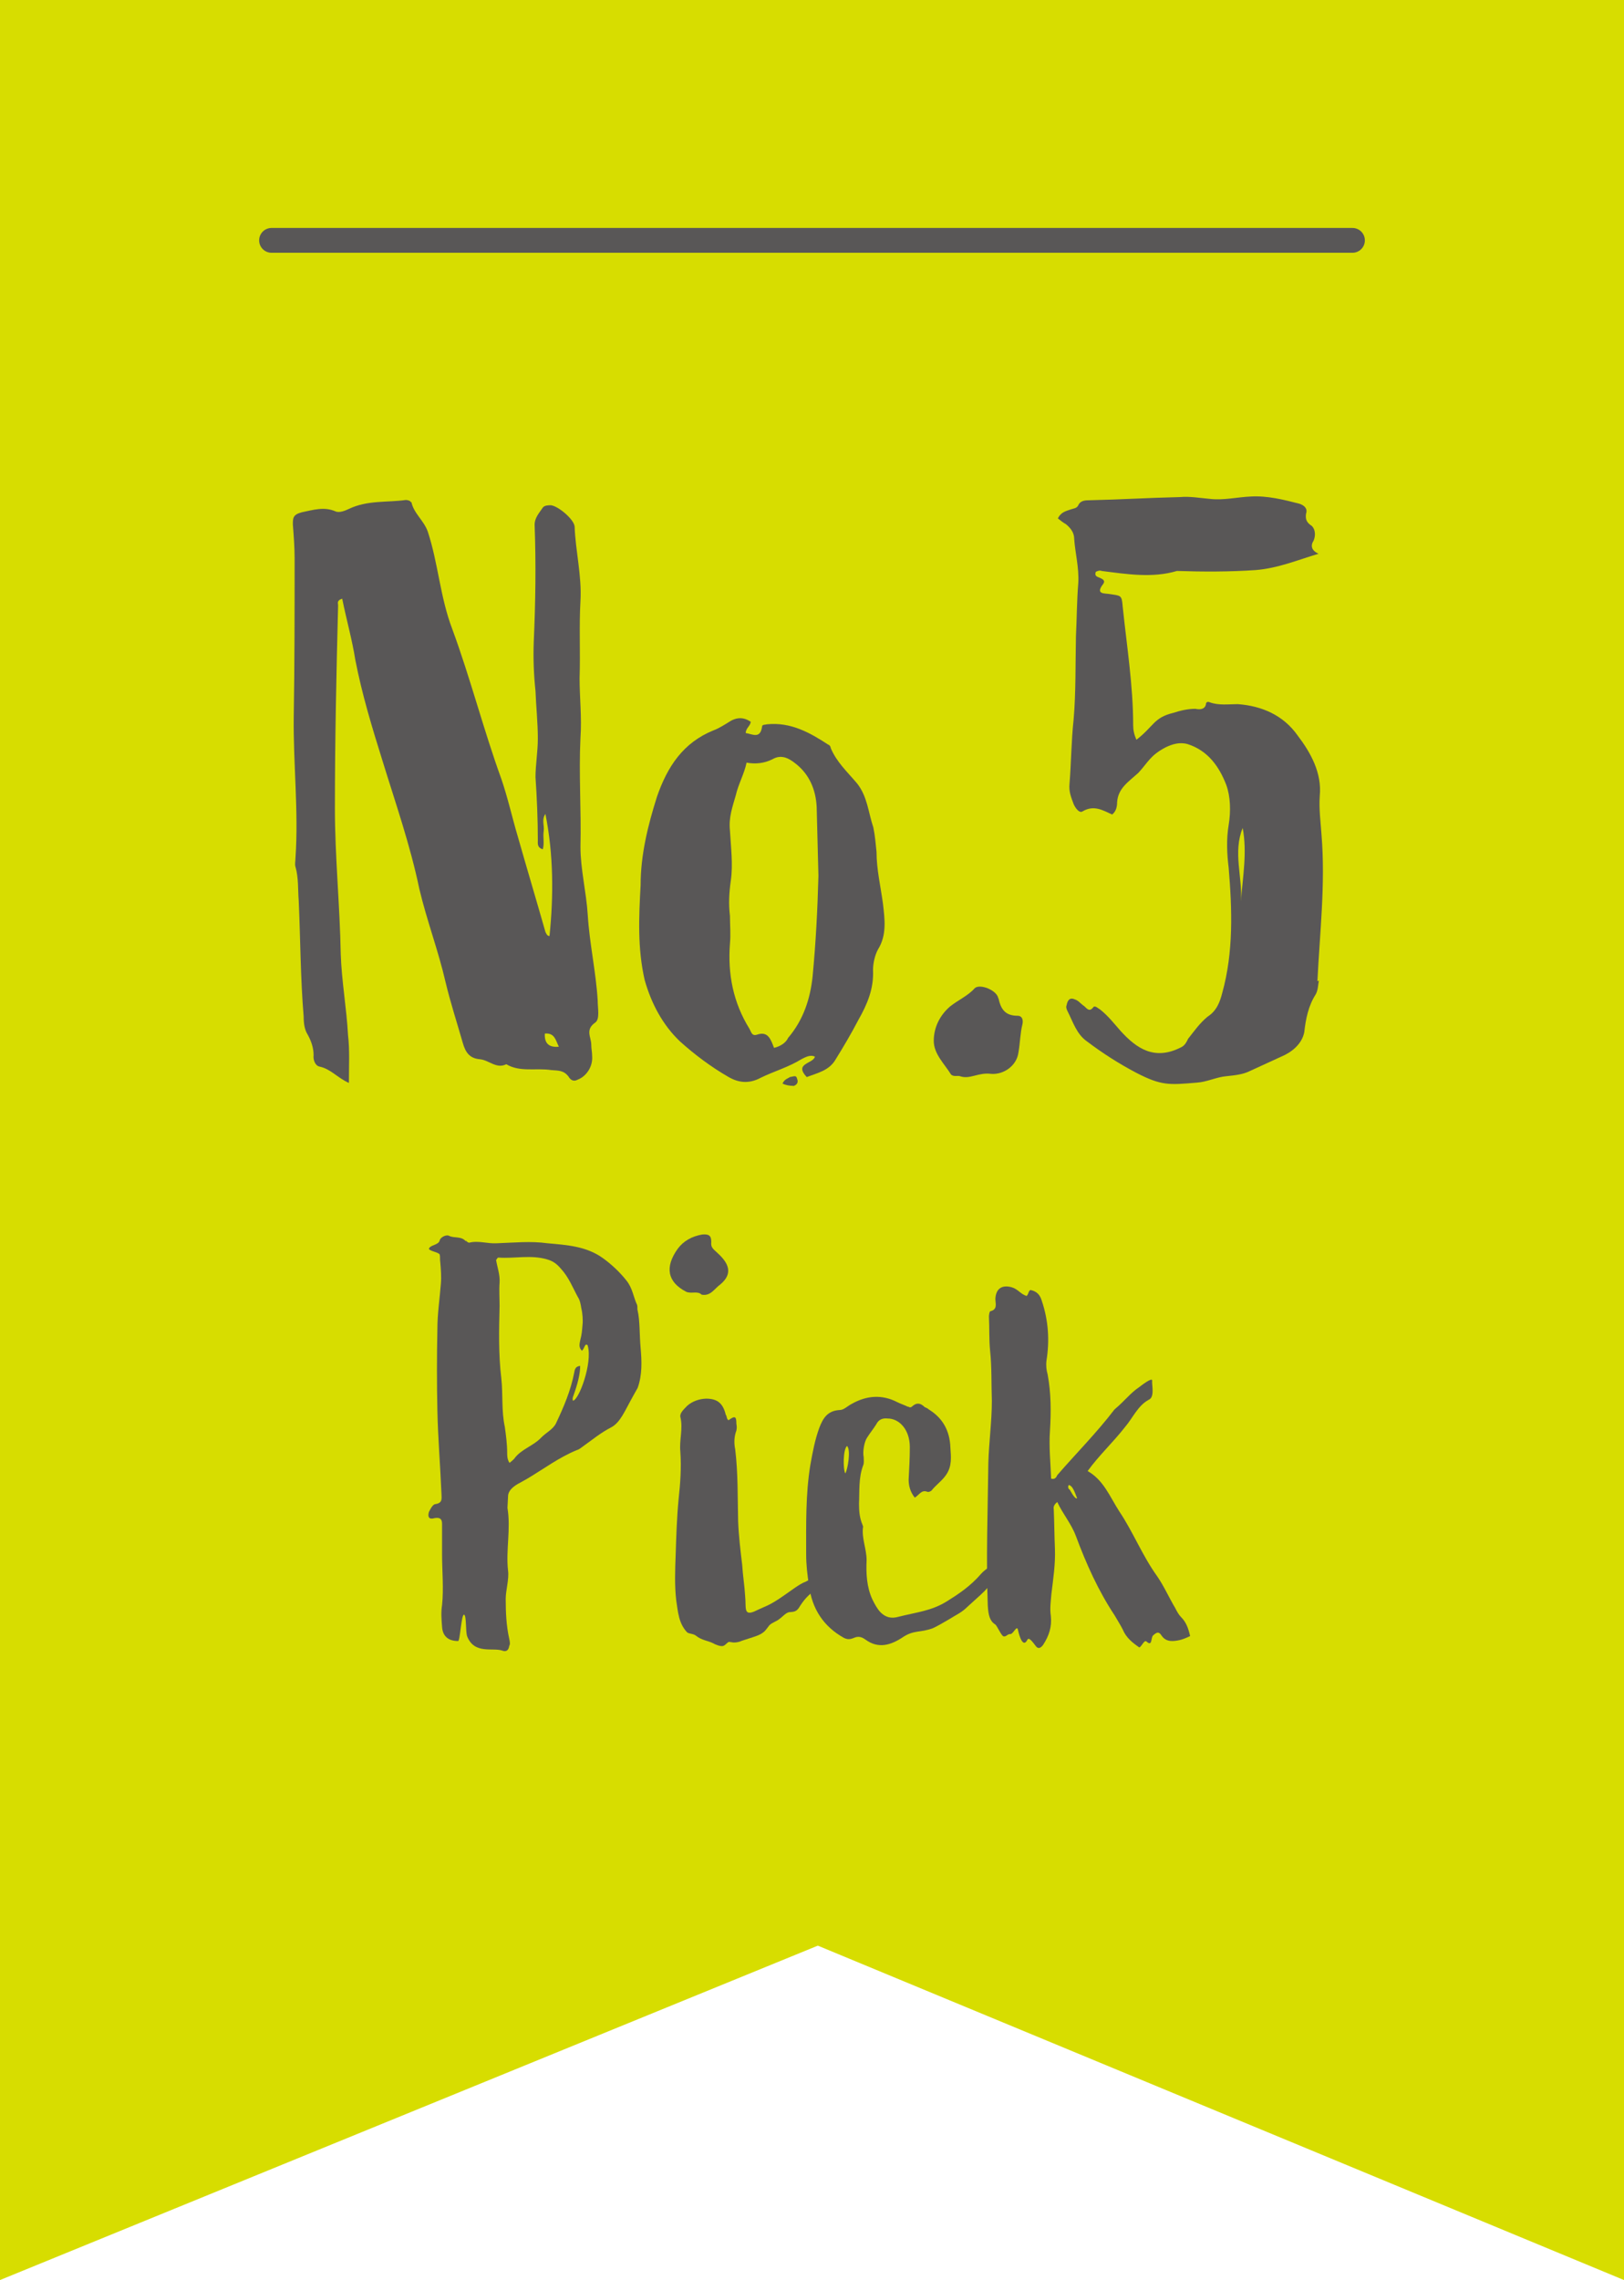 <?xml version="1.0" encoding="UTF-8"?>
<svg id="_レイヤー_2" data-name="レイヤー 2" xmlns="http://www.w3.org/2000/svg" viewBox="0 0 55.62 78.07">
  <defs>
    <style>
      .cls-1 {
        fill: #595757;
      }

      .cls-2 {
        fill: #d7dd00;
      }

      .cls-3 {
        fill: none;
        stroke: #595757;
        stroke-linecap: round;
        stroke-linejoin: round;
        stroke-width: .85px;
      }
    </style>
  </defs>
  <g id="_デザイン" data-name="デザイン">
    <g>
      <polygon class="cls-2" points="55.62 78.07 28.01 66.62 0 78.07 0 0 55.62 0 55.62 78.07"/>
      <g>
        <path class="cls-1" d="M14.09,17.19c.08.39.42.62.56,1.01.36,1.09.42,2.24.84,3.34.62,1.68,1.07,3.45,1.68,5.13.22.64.37,1.32.56,1.96.31,1.09.64,2.19.95,3.28.03.06.06.14.14.14.14-1.37.14-2.78-.14-4.18-.14.2-.03.39-.06.59-.03.2.03.42-.03.62-.2-.06-.17-.2-.17-.31,0-.7-.03-1.43-.08-2.16,0-.42.08-.87.08-1.32,0-.56-.06-1.09-.08-1.63-.06-.56-.08-1.12-.06-1.68.06-1.35.08-2.66.03-4.01,0-.25.17-.42.28-.59.06-.08.2-.08.28-.08.25.03.79.48.81.73.03.84.25,1.68.2,2.55s0,1.74-.03,2.64c0,.67.08,1.35.03,2.05-.06,1.23.03,2.47,0,3.73,0,.76.2,1.54.25,2.33.06.98.28,1.94.34,2.92,0,.28.08.64-.08.76-.36.25-.14.5-.14.76,0,.14.03.25.03.39.03.36-.2.7-.5.81-.14.08-.25,0-.31-.11-.17-.22-.36-.2-.59-.22-.53-.08-1.07.08-1.54-.2-.34.17-.59-.14-.9-.17-.37-.03-.5-.25-.59-.56-.2-.7-.42-1.37-.59-2.08-.25-1.09-.64-2.1-.9-3.2-.31-1.49-.81-2.92-1.26-4.38-.36-1.15-.7-2.27-.93-3.45-.11-.7-.31-1.4-.45-2.1-.2.06-.14.17-.14.22-.06,2.33-.11,4.63-.11,6.96,0,1.65.17,3.31.2,4.99.03.92.2,1.85.25,2.78.06.5.03,1.04.03,1.63-.39-.17-.62-.48-1.01-.56-.14-.03-.22-.22-.2-.39,0-.25-.08-.48-.2-.7-.11-.17-.14-.39-.14-.62-.11-1.32-.11-2.64-.17-3.98-.03-.36,0-.76-.11-1.15-.03-.08,0-.2,0-.31.11-1.6-.08-3.23-.06-4.82.03-1.82.03-3.62.03-5.44,0-.37-.03-.76-.06-1.15,0-.22,0-.34.31-.42.39-.08.76-.2,1.15-.03.14.06.34-.03.45-.08.64-.31,1.32-.22,1.96-.31.06,0,.17.03.17.08ZM19.14,35.84c-.11-.22-.14-.48-.48-.45q-.03.5.48.45Z"/>
        <path class="cls-1" d="M25.71,24.71c0,.14-.17.22-.17.39.22.03.5.22.56-.22,0-.08.11-.06.17-.08.81-.08,1.46.28,2.1.7.03,0,.08.06.08.11.2.48.56.81.9,1.21.36.45.39,1.01.56,1.51.06.28.08.56.11.84,0,.59.14,1.18.22,1.77.06.53.14,1.07-.17,1.57-.11.2-.17.48-.17.7.03.65-.2,1.18-.5,1.71-.25.48-.5.9-.79,1.37-.22.37-.62.45-.98.59-.45-.48.22-.45.28-.7-.17-.08-.34.03-.45.08-.45.28-.95.42-1.4.64-.37.2-.73.2-1.12-.03-.59-.34-1.15-.76-1.65-1.21-.59-.56-.98-1.29-1.21-2.1-.25-1.09-.2-2.16-.14-3.25,0-1.04.25-2.05.56-3.03.36-1.04.9-1.85,1.93-2.27.22-.08.42-.22.62-.34.22-.11.42-.11.64.03ZM25.57,26.11c-.08.39-.28.73-.37,1.12-.11.39-.25.76-.2,1.21.03.56.11,1.15.03,1.71-.06.42-.08.81-.03,1.21,0,.31.03.64,0,.95-.08,1.04.11,2.02.67,2.92.06.11.08.25.25.2.39-.14.48.17.59.45.25-.06.42-.2.48-.34.53-.62.76-1.35.84-2.1.11-1.15.17-2.3.2-3.45l-.06-2.36c-.03-.59-.25-1.12-.73-1.49-.25-.2-.5-.31-.79-.14-.28.14-.59.17-.9.11ZM27.16,37.19c.11-.03.2-.11.14-.25-.03-.14-.11-.08-.25-.06-.08.06-.17.06-.25.22.11.06.25.08.37.08Z"/>
        <path class="cls-1" d="M34.2,34.19c.08.39.25.59.65.59.14,0,.2.11.17.28-.08.31-.08.64-.14.98-.06.45-.5.76-.93.73-.45-.06-.73.2-1.07.08-.08-.03-.22.03-.31-.06-.22-.36-.59-.7-.59-1.15s.2-.87.56-1.18c.28-.22.62-.37.84-.62.17-.17.76.06.81.34Z"/>
        <path class="cls-1" d="M45.17,33.57c-.03.17-.03.34-.11.48-.25.39-.34.84-.39,1.29-.08.42-.45.7-.79.84l-1.09.5c-.22.11-.5.14-.79.17-.34.03-.67.2-1.01.22-.95.08-1.21.11-2.08-.34-.59-.31-1.15-.67-1.68-1.07-.36-.25-.48-.67-.67-1.04-.03-.06-.06-.14-.03-.2.03-.17.11-.28.28-.2.11.03.2.14.28.2.11.06.2.28.36.06.06-.06.17.06.22.08.28.22.48.48.7.73.56.62,1.18,1.04,2.1.56.11-.06.17-.17.22-.28.2-.25.39-.53.67-.76.31-.2.42-.5.5-.81.39-1.4.34-2.86.22-4.29-.06-.48-.08-.98,0-1.46s.06-.98-.08-1.37c-.25-.65-.64-1.18-1.32-1.4-.28-.08-.53,0-.76.11-.53.28-.59.5-.93.87-.34.31-.7.53-.73,1.01,0,.14-.03.31-.17.42-.31-.14-.62-.34-1.01-.11-.11.08-.25-.11-.31-.25-.08-.22-.17-.42-.14-.7.06-.73.06-1.46.14-2.19.08-.93.06-1.91.08-2.86.03-.59.03-1.21.08-1.82.03-.53-.11-1.04-.14-1.51,0-.2-.11-.36-.28-.5-.11-.06-.2-.14-.28-.2.11-.22.28-.25.45-.31.08-.03.2-.03.25-.14.06-.14.2-.17.34-.17,1.26-.03,1.91-.08,3.14-.11.34-.03.67.03,1.01.06.48.06.95-.06,1.43-.08.56-.03,1.12.11,1.66.25.17.06.28.17.22.34-.03.2.03.31.2.42.11.11.14.31.06.5-.11.17-.08.34.17.45-.73.22-1.4.5-2.16.56-.87.06-1.79.06-2.69.03-.84.25-1.71.11-2.58,0-.06-.03-.14,0-.2.03-.06.17.08.17.17.22.06.03.17.08.08.2-.28.36.06.31.22.34.39.06.42.03.45.42.14,1.35.36,2.72.36,4.07,0,.17.03.31.11.5.59-.45.59-.76,1.26-.92.25-.08.5-.14.76-.14.14.03.31.03.36-.14,0-.11.08-.11.14-.08.31.11.64.06.95.06.84.06,1.57.39,2.05,1.07.45.59.84,1.29.76,2.08-.03.45.03.87.06,1.32.14,1.68-.06,3.37-.14,5.02ZM42.56,28.35c-.34.84,0,1.68-.06,2.52.06-.84.22-1.68.06-2.52Z"/>
      </g>
      <g>
        <path class="cls-1" d="M15.95,42.47s.06.08.12.08c.31-.08.63.04.94.02.59-.02,1.17-.08,1.74,0,.67.06,1.33.1,1.9.51.29.21.57.47.8.76.22.27.24.57.37.84.02.06,0,.14.02.2.08.35.06.84.1,1.27.04.45.06.92-.1,1.37l-.14.25c-.31.55-.45.94-.78,1.11-.35.18-.65.43-.96.65-.06.04-.12.1-.2.12-.61.25-1.13.64-1.7.98l-.25.14c-.39.2-.41.39-.41.47l-.02.39c.12.72-.06,1.45.02,2.15.04.29-.08.68-.08.96,0,.47.02.92.12,1.37.02.1.04.18,0,.25-.02.14-.1.21-.23.16-.33-.12-.96.14-1.21-.49-.06-.18-.02-.68-.1-.74-.1-.06-.14.9-.21.9-.33,0-.53-.16-.55-.49-.02-.25-.04-.49,0-.74.06-.55,0-1.19,0-1.74v-1.04c0-.16-.06-.23-.25-.2-.2.06-.25-.04-.2-.21.06-.12.14-.27.23-.27.25-.04.2-.2.2-.35-.04-.96-.12-1.9-.14-2.85-.02-.94-.02-1.86,0-2.79,0-.53.08-1.04.12-1.56.02-.23,0-.49-.02-.72-.02-.12,0-.2-.02-.27-.02-.08-.35-.12-.37-.2.04-.14.33-.12.37-.29.02-.1.21-.2.31-.16.18.1.43,0,.59.2ZM16.99,43.14c.04.25.14.51.12.78-.02.25,0,.53,0,.8-.02.82-.04,1.66.06,2.48.06.55,0,1.11.12,1.66.04.29.08.59.08.88,0,.1,0,.23.08.35.08-.06.12-.1.16-.14.23-.33.65-.43.94-.74.16-.16.39-.27.49-.47.27-.57.51-1.13.63-1.76.02-.14.08-.2.2-.21,0,.27-.08.61-.25,1.07-.02.08,0,.08,0,.12.2,0,.68-1.29.51-1.88,0-.02-.02-.04-.06-.04-.06.04-.06.14-.14.21-.12-.12-.08-.23-.06-.35.06-.23.06-.31.08-.53.02-.16,0-.41-.04-.57-.02-.12-.04-.27-.12-.39-.18-.33-.31-.68-.59-.98-.12-.14-.25-.25-.47-.31-.55-.16-1.11-.02-1.66-.06-.02,0-.04.02-.06.06Z"/>
        <path class="cls-1" d="M24.36,42.53c-.02.18.06.23.21.37.41.37.53.72.1,1.08-.2.14-.33.41-.64.35-.14-.14-.35-.02-.53-.1-.64-.33-.74-.84-.29-1.47.2-.27.49-.43.84-.49.23-.02.31.04.31.25ZM24.87,48.45c.02.06.02.14.08.18.22-.16.27-.14.27.12.02.1.02.2-.02.29-.06.2-.06.39-.02.59.1.82.08,1.64.1,2.46.02.51.08,1,.14,1.5.02.35.08.7.1,1.06.04.39-.06.68.31.53.41-.2.49-.18,1.02-.55.18-.12.55-.41.74-.47.12-.06.21-.12.29-.2.18-.14.37-.27.62-.08-.14.2-.29.33-.47.47-.27.21-.43.33-.63.64-.1.18-.18.2-.35.21-.12,0-.25.16-.35.23-.12.1-.25.12-.35.22-.08.1-.14.2-.22.25-.1.08-.23.12-.35.16l-.37.12c-.08.04-.18.06-.27.06-.06,0-.12-.02-.18-.02-.08.04-.12.12-.2.14s-.25-.04-.35-.1c-.16-.08-.39-.1-.57-.25-.1-.08-.24-.06-.31-.12-.29-.31-.31-.7-.37-1.09-.06-.51-.04-1.04-.02-1.56.02-.63.04-1.27.1-1.9.06-.55.1-1.09.06-1.64-.04-.39.1-.78,0-1.19-.02-.14.14-.27.23-.37.18-.16.41-.24.65-.25.41,0,.59.18.68.57Z"/>
        <path class="cls-1" d="M31.1,48.16c.06.04.1.04.16-.02.14-.12.27-.1.41.04.04.02.1.04.14.08.47.29.72.72.74,1.31.02.31.06.62-.14.92-.14.21-.35.35-.51.55-.02.02-.1.06-.14.04-.2-.08-.27.1-.43.2-.16-.2-.21-.41-.21-.62.02-.37.04-.74.04-1.11,0-.61-.37-.98-.76-.98-.18-.02-.31.04-.39.2-.1.16-.21.29-.31.45-.1.14-.16.49-.12.67,0,.1.02.2-.02.29-.16.43-.12.88-.14,1.31,0,.25.02.49.12.72,0,.02.02.04.02.06-.06.39.12.76.12,1.15-.02.45,0,.92.2,1.35.08.16.16.31.27.43.18.18.37.23.62.16.63-.16,1.13-.2,1.66-.53.37-.23.8-.51,1.17-.94.14-.16.33-.25.51-.41.14-.12.33-.18.55-.14-.08.33-.33.51-.57.74l-.27.29c-.12.14-.29.29-.7.66-.18.18-.35.25-.64.43-.1.06-.43.25-.53.29-.43.16-.64.06-1,.29-.43.29-.86.43-1.31.1-.14-.1-.25-.12-.39-.06s-.23.06-.35,0c-.7-.39-1.09-1-1.19-1.78-.06-.37-.1-.72-.1-1.09,0-1.02-.02-2.03.14-3.03.08-.45.16-.88.31-1.29.12-.31.27-.59.7-.61.14,0,.27-.14.41-.21.51-.29,1.04-.33,1.56-.06.12.06.25.1.37.16ZM28.95,50.45c.08-.12.2-.8.06-.94-.14.12-.14.8-.06.94Z"/>
        <path class="cls-1" d="M35.13,44.39c.1-.04.08-.18.16-.22.21.04.33.16.39.37.23.68.27,1.37.16,2.05-.02.18,0,.33.04.47.12.64.12,1.29.08,1.93-.04.55.02,1.09.04,1.64.14.04.18-.06.21-.12.64-.74,1.35-1.45,1.96-2.25.37-.31.53-.55.84-.76.08-.06.45-.35.45-.23-.02.14.1.57-.12.66-.37.2-.55.63-.8.92-.41.53-.9.98-1.29,1.52.55.31.76.88,1.09,1.39.47.7.78,1.5,1.29,2.21.23.33.41.74.62,1.09.06.12.12.23.2.31.18.18.25.39.31.65-.12.06-.27.12-.37.14-.2.04-.45.08-.61-.16-.08-.12-.14-.14-.29,0-.08.08-.02.39-.22.21-.08-.08-.16.16-.25.2-.23-.16-.45-.33-.57-.62-.08-.16-.18-.31-.27-.47-.57-.86-.98-1.78-1.33-2.72-.16-.43-.45-.76-.64-1.17-.1.08-.14.16-.12.25.02.45.02.9.04,1.35.02.53-.06,1.04-.12,1.54-.02.25-.06.51-.02.76.04.37-.06.68-.27,1-.08.1-.16.14-.24.04s-.23-.33-.29-.23c-.14.29-.27-.06-.33-.35-.04-.14-.16.16-.25.16-.12,0-.14.1-.24.08-.08-.02-.23-.39-.29-.41-.18-.12-.23-.31-.25-.65-.06-1.62,0-3.24.02-4.89.02-.7.12-1.41.12-2.11-.02-.59,0-1.15-.06-1.72-.04-.39-.02-.78-.04-1.17,0-.06.02-.16.04-.18.27-.06.18-.27.18-.43.02-.35.23-.49.57-.39.2.06.31.24.49.29ZM36.64,51.01s.18.35.25.29c-.04-.08-.14-.45-.29-.45-.04.08,0,.14.04.16Z"/>
      </g>
      <line class="cls-3" x1="9.3" y1="8.23" x2="46.32" y2="8.23"/>
    </g>
  </g>
</svg>